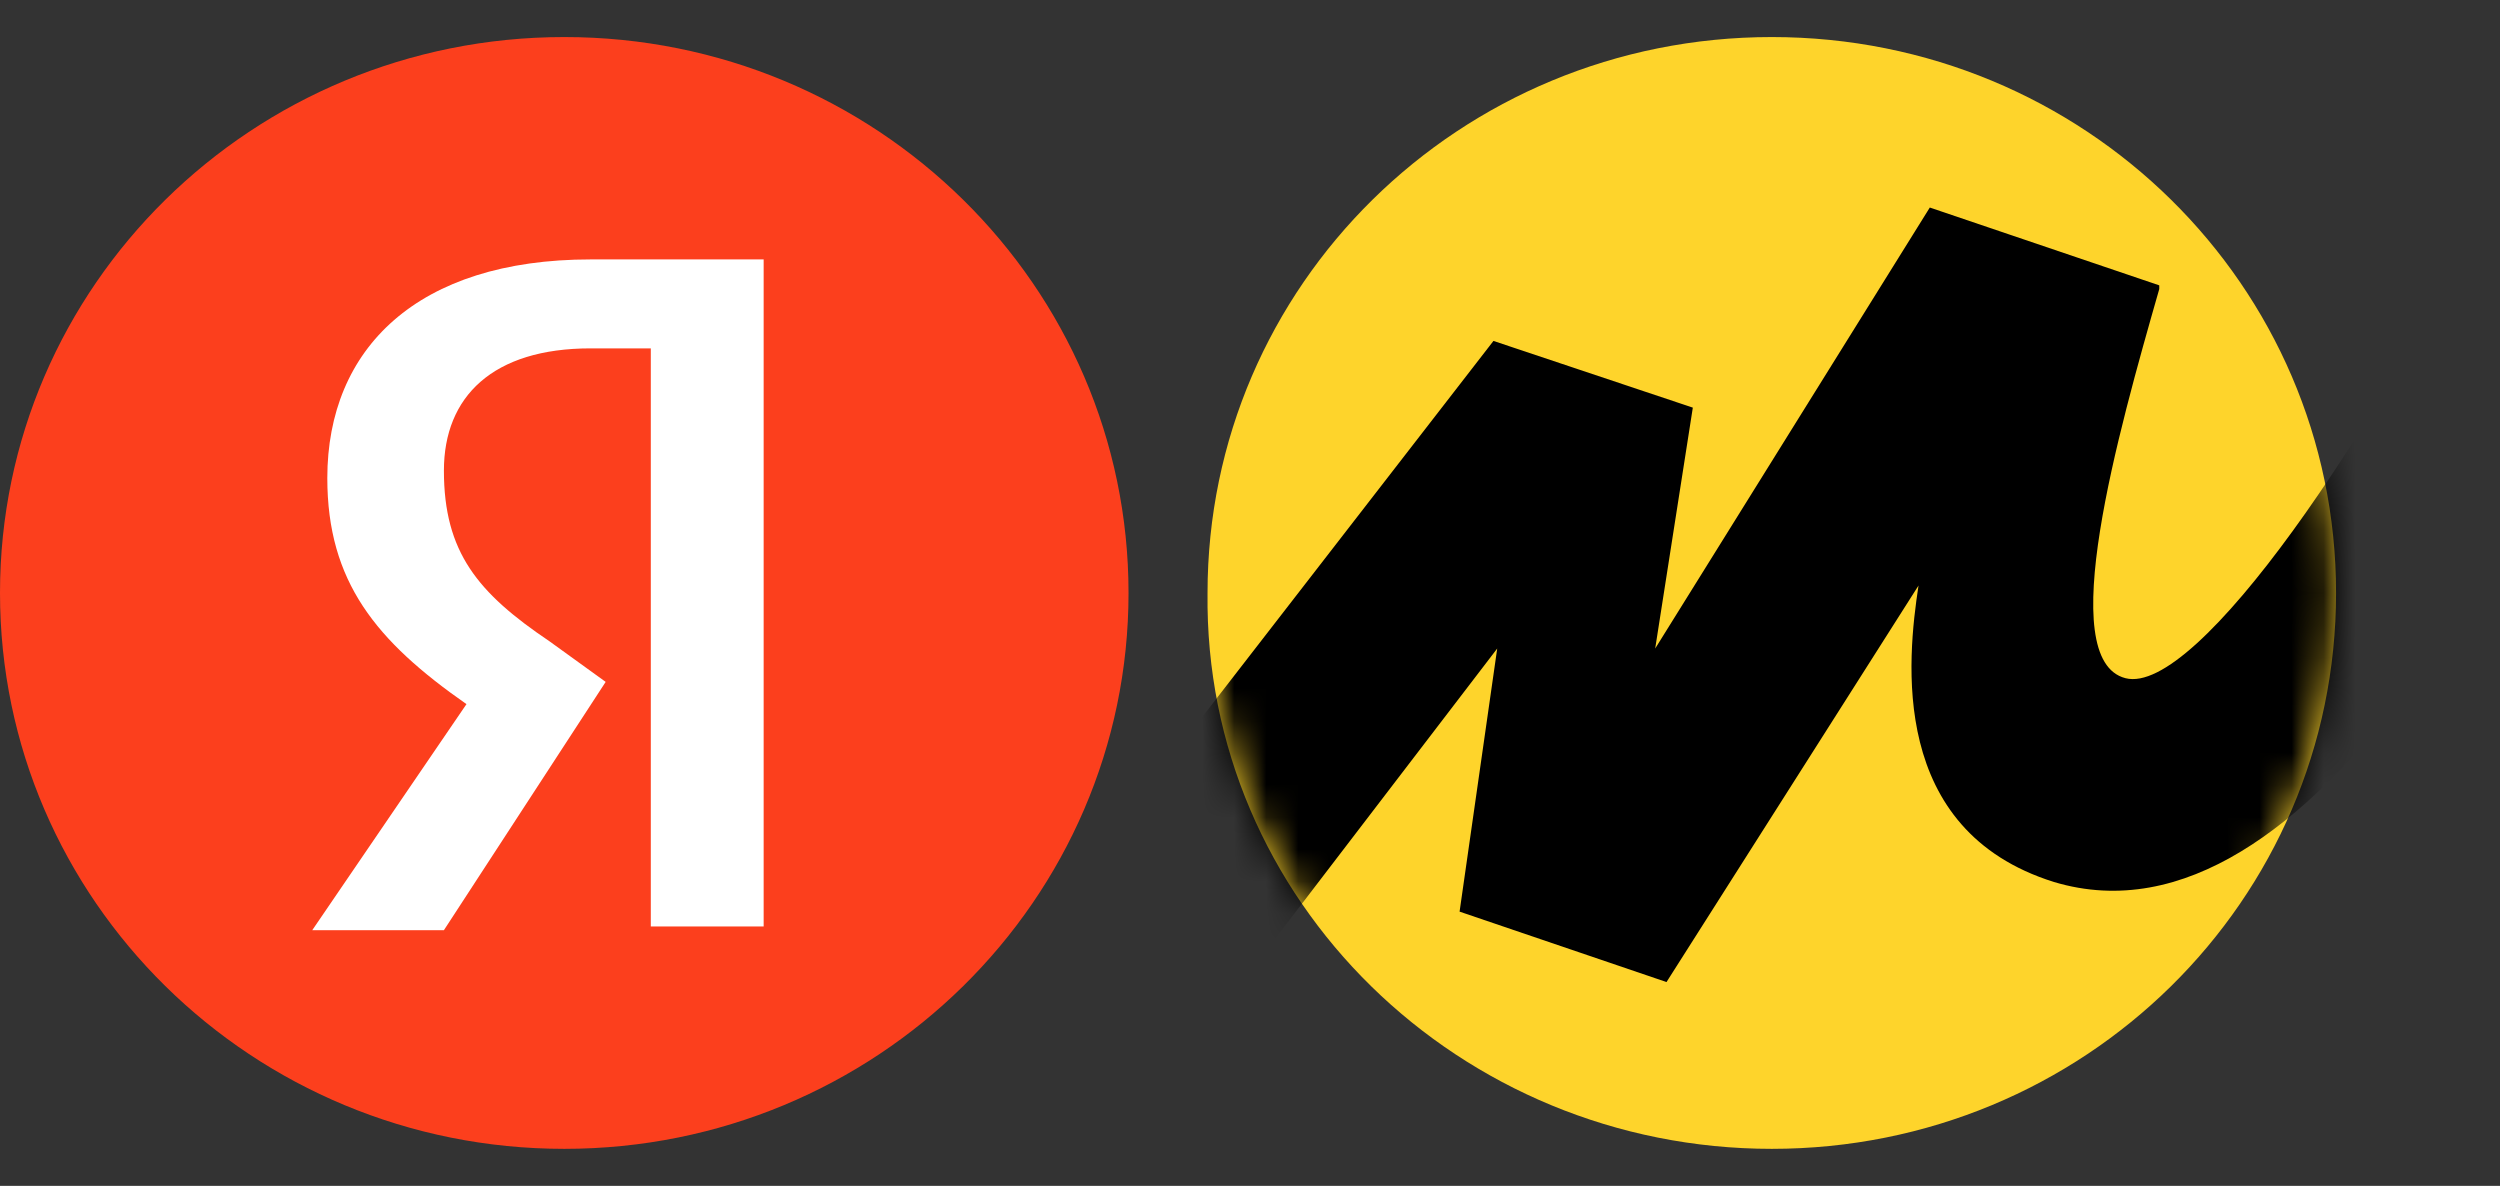 <?xml version="1.0" encoding="UTF-8"?> <svg xmlns="http://www.w3.org/2000/svg" width="78" height="37" viewBox="0 0 78 37" fill="none"><rect x="0" y="0" width="78" height="37" fill="#333333" stroke="none"/> <path d="M55.28 35.844C65.021 35.844 72.885 28.097 72.885 18.5C72.885 8.903 65.021 1.156 55.28 1.156C45.539 1.156 37.675 8.903 37.675 18.5C37.558 28.097 45.539 35.844 55.28 35.844Z" fill="#FED42B"></path> <path d="M17.605 35.844C27.328 35.844 35.21 28.079 35.21 18.5C35.21 8.921 27.328 1.156 17.605 1.156C7.882 1.156 0 8.921 0 18.5C0 28.079 7.882 35.844 17.605 35.844Z" fill="#FC3F1D"></path> <path d="M20.188 10.869H18.427C15.376 10.869 13.85 12.372 13.85 14.684C13.85 17.228 14.906 18.5 17.136 20.003L18.897 21.275L13.85 29.022H9.742L14.554 21.969C11.737 20.003 10.212 18.153 10.212 14.916C10.212 10.869 13.028 8.094 18.427 8.094H23.826V28.906H20.305V10.869H20.188Z" fill="white"></path> <mask id="mask0_45_1196" style="mask-type:luminance" maskUnits="userSpaceOnUse" x="37" y="1" width="36" height="35"> <path d="M55.28 35.844C65.021 35.844 72.885 28.097 72.885 18.5C72.885 8.903 65.021 1.156 55.28 1.156C45.539 1.156 37.675 8.903 37.675 18.5C37.558 28.097 45.539 35.844 55.28 35.844Z" fill="white"></path> </mask> <g mask="url(#mask0_45_1196)"> <path d="M46.596 10.637L31.104 30.64L35.211 35.265L46.713 20.234L45.539 28.443L51.995 30.64L59.858 18.268C59.506 20.581 58.919 25.9 64.083 27.518C72.181 29.947 79.223 15.609 82.51 8.325L77.815 5.896C74.177 13.412 68.543 21.737 66.313 21.159C64.083 20.581 66.078 13.528 67.369 9.018V8.903L60.21 6.475L51.642 20.234L52.816 12.718L46.596 10.637Z" fill="black"></path> </g> </svg> 